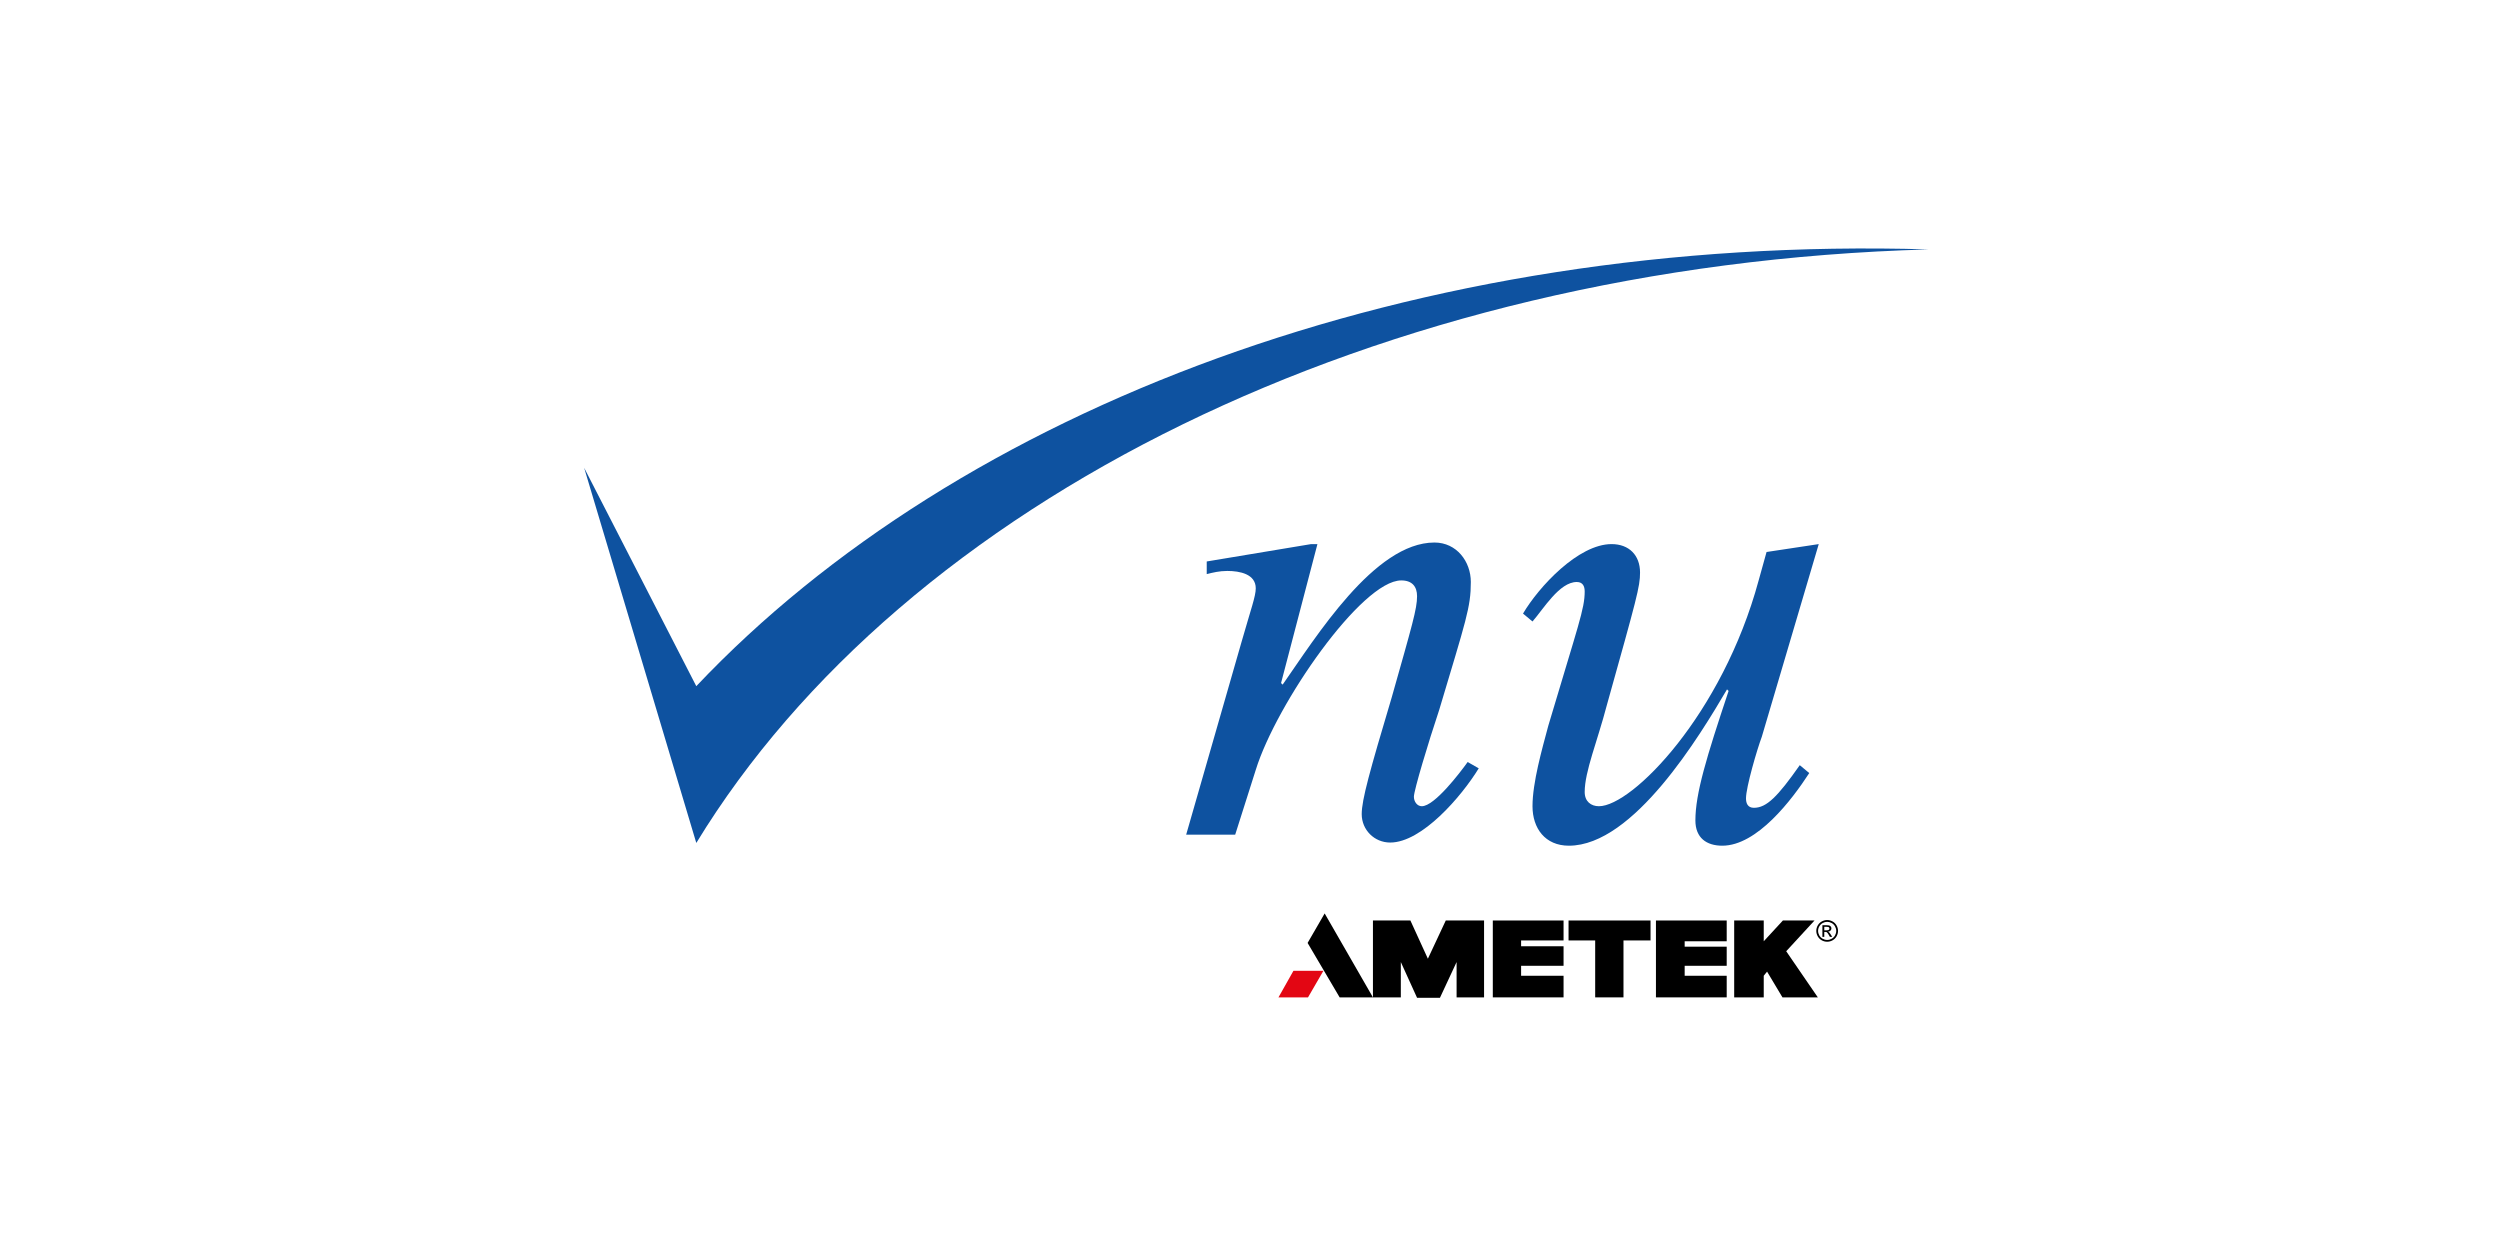 <?xml version="1.0" encoding="UTF-8" standalone="no"?>
<!DOCTYPE svg PUBLIC "-//W3C//DTD SVG 1.1//EN" "http://www.w3.org/Graphics/SVG/1.1/DTD/svg11.dtd">
<svg width="100%" height="100%" viewBox="0 0 200 100" version="1.1" xmlns="http://www.w3.org/2000/svg" xmlns:xlink="http://www.w3.org/1999/xlink" xml:space="preserve" xmlns:serif="http://www.serif.com/" style="fill-rule:evenodd;clip-rule:evenodd;stroke-linejoin:round;stroke-miterlimit:2;">
    <g transform="matrix(1,0,0,1,-3330.44,0)">
        <g id="nu-ametek" transform="matrix(0.66,0,0,0.329,2381.81,-25.382)">
            <rect x="1437.98" y="77.09" width="303.17" height="303.17" style="fill:none;"/>
            <g transform="matrix(0.328,0,0,0.657,1446.35,261.525)">
                <g transform="matrix(1.538,0,0,1.538,262.668,16.525)">
                    <g>
                        <path d="M122.1,40.4L129.3,40.4L125.6,46.8L118.5,46.8L122.1,40.4Z" style="fill:rgb(227,6,19);"/>
                        <path d="M129.6,26.6L141.2,46.8L133.2,46.8L125.5,33.7L129.6,26.6Z"/>
                        <path d="M141.2,28.3L150.2,28.3L154.4,37.5L158.7,28.3L167.9,28.3L167.9,46.8L161.3,46.8L161.3,38.3L157.3,46.9L151.8,46.9L147.9,38.3L147.9,46.8L141.2,46.8L141.2,28.3Z"/>
                        <path d="M170,28.3L187,28.3L187,33.1L176.8,33.1L176.8,34.5L187,34.5L187,39.2L176.8,39.2L176.8,41.6L187,41.6L187,46.8L170,46.8L170,28.3Z"/>
                        <path d="M209.2,28.3L226.2,28.3L226.2,33.3L216.1,33.3L216.1,34.6L226.2,34.6L226.2,39.2L216.1,39.2L216.1,41.6L226.2,41.6L226.2,46.8L209.2,46.8L209.2,28.3Z"/>
                        <path d="M188.2,28.3L207.9,28.3L207.9,33.1L201.4,33.1L201.4,46.8L194.6,46.8L194.6,33.1L188.2,33.1L188.2,28.3Z"/>
                        <path d="M228,28.3L235.1,28.3L235.1,33.3L239.7,28.3L247.3,28.3L240.5,35.7L248.1,46.8L239.6,46.8L235.9,40.6L235.1,41.6L235.1,46.8L228,46.8L228,28.3Z"/>
                    </g>
                </g>
                <g transform="matrix(5.181,0,0,5.181,163.98,-227.18)">
                    <path d="M12.7,38.7L4.7,23.1L12.7,49.9C27.5,25.6 61.1,8.6 100.6,7.5C63.9,6.4 31.4,18.9 12.7,38.7Z" style="fill:rgb(14,82,160);fill-rule:nonzero;"/>
                    <g transform="matrix(1.128,0,0,1.128,-6.051,-2.92)">
                        <path d="M55.9,27.9L55.5,27.9L48.9,29L48.9,29.8C49.3,29.7 49.7,29.6 50.2,29.6C51,29.6 52,29.8 52,30.7C52,31.2 51.7,32 51.1,34.1L47.6,46.3L50.7,46.3L52,42.2C53.3,38 58.7,30.2 61.2,30.2C61.9,30.2 62.2,30.6 62.2,31.2C62.2,32 61.9,33 60.6,37.6C59.2,42.3 58.7,44.1 58.7,45C58.7,46 59.5,46.8 60.5,46.8C62.5,46.8 65,43.9 66.1,42.1L65.4,41.7C64.9,42.4 63.3,44.5 62.5,44.5C62.2,44.5 62,44.2 62,43.9C62,43.5 62.9,40.5 63.6,38.4C65.3,32.7 65.6,31.9 65.6,30.3C65.6,29 64.7,27.8 63.3,27.8C59.5,27.8 55.8,33.8 53.7,36.8L53.6,36.7L55.9,27.9Z" style="fill:rgb(14,82,160);fill-rule:nonzero;"/>
                    </g>
                    <g transform="matrix(1.128,0,0,1.128,-6.051,-2.92)">
                        <path d="M87.6,27.9L84.3,28.4L83.8,30.2C81.5,38.7 75.8,44.5 73.7,44.5C73.2,44.5 72.8,44.2 72.8,43.6C72.8,42.3 73.6,40.4 74.2,38.1C76.1,31.3 76.3,30.6 76.3,29.7C76.3,28.6 75.6,27.9 74.5,27.9C72.4,27.9 69.9,30.6 68.9,32.3L69.5,32.8C70.2,32 71.2,30.3 72.3,30.3C72.7,30.3 72.8,30.6 72.8,30.9C72.8,32 72.4,33 70.5,39.4C70.1,40.9 69.5,43 69.5,44.5C69.5,45.9 70.3,47 71.8,47C75.9,47 80.1,40 81.8,37.1L81.9,37.2C80.5,41.4 79.8,43.7 79.8,45.4C79.8,46.5 80.5,47 81.5,47C83.7,47 85.9,44.1 87,42.4L86.4,41.9C85,43.9 84.3,44.6 83.5,44.6C83.1,44.6 83,44.3 83,44C83,43.3 83.7,40.9 84,40.1L87.6,27.9Z" style="fill:rgb(14,82,160);fill-rule:nonzero;"/>
                    </g>
                </g>
                <g transform="matrix(0.909,0,0,0.909,86.904,-45.905)">
                    <path d="M616.928,116.372C617.67,116.372 618.395,116.564 619.102,116.947C619.809,117.326 620.36,117.87 620.754,118.581C621.149,119.288 621.346,120.027 621.346,120.796C621.346,121.558 621.151,122.29 620.76,122.993C620.373,123.697 619.828,124.243 619.125,124.634C618.426,125.021 617.694,125.214 616.928,125.214C616.162,125.214 615.428,125.021 614.725,124.634C614.026,124.243 613.481,123.697 613.09,122.993C612.7,122.29 612.504,121.558 612.504,120.796C612.504,120.027 612.702,119.288 613.096,118.581C613.494,117.87 614.047,117.326 614.754,116.947C615.461,116.564 616.186,116.372 616.928,116.372ZM616.928,117.105C616.307,117.105 615.702,117.265 615.112,117.585C614.526,117.902 614.067,118.357 613.735,118.951C613.403,119.54 613.237,120.156 613.237,120.796C613.237,121.433 613.399,122.044 613.723,122.63C614.051,123.212 614.508,123.667 615.094,123.995C615.68,124.32 616.291,124.482 616.928,124.482C617.565,124.482 618.176,124.32 618.762,123.995C619.348,123.667 619.803,123.212 620.127,122.63C620.452,122.044 620.614,121.433 620.614,120.796C620.614,120.156 620.448,119.54 620.116,118.951C619.787,118.357 619.328,117.902 618.739,117.585C618.149,117.265 617.545,117.105 616.928,117.105ZM614.989,123.24L614.989,118.482L616.623,118.482C617.182,118.482 617.586,118.527 617.836,118.617C618.086,118.702 618.286,118.855 618.434,119.074C618.582,119.292 618.657,119.525 618.657,119.771C618.657,120.118 618.532,120.421 618.282,120.679C618.036,120.937 617.707,121.081 617.297,121.113C617.465,121.183 617.6,121.267 617.702,121.365C617.893,121.552 618.127,121.867 618.405,122.308L618.985,123.24L618.047,123.24L617.625,122.49C617.293,121.9 617.026,121.531 616.823,121.382C616.682,121.273 616.477,121.218 616.207,121.218L615.756,121.218L615.756,123.24L614.989,123.24ZM615.756,120.562L616.688,120.562C617.133,120.562 617.436,120.495 617.596,120.363C617.76,120.23 617.842,120.054 617.842,119.835C617.842,119.695 617.803,119.57 617.725,119.46C617.647,119.347 617.537,119.263 617.397,119.208C617.26,119.154 617.004,119.126 616.629,119.126L615.756,119.126L615.756,120.562Z" style="fill-rule:nonzero;"/>
                </g>
            </g>
        </g>
    </g>
</svg>
